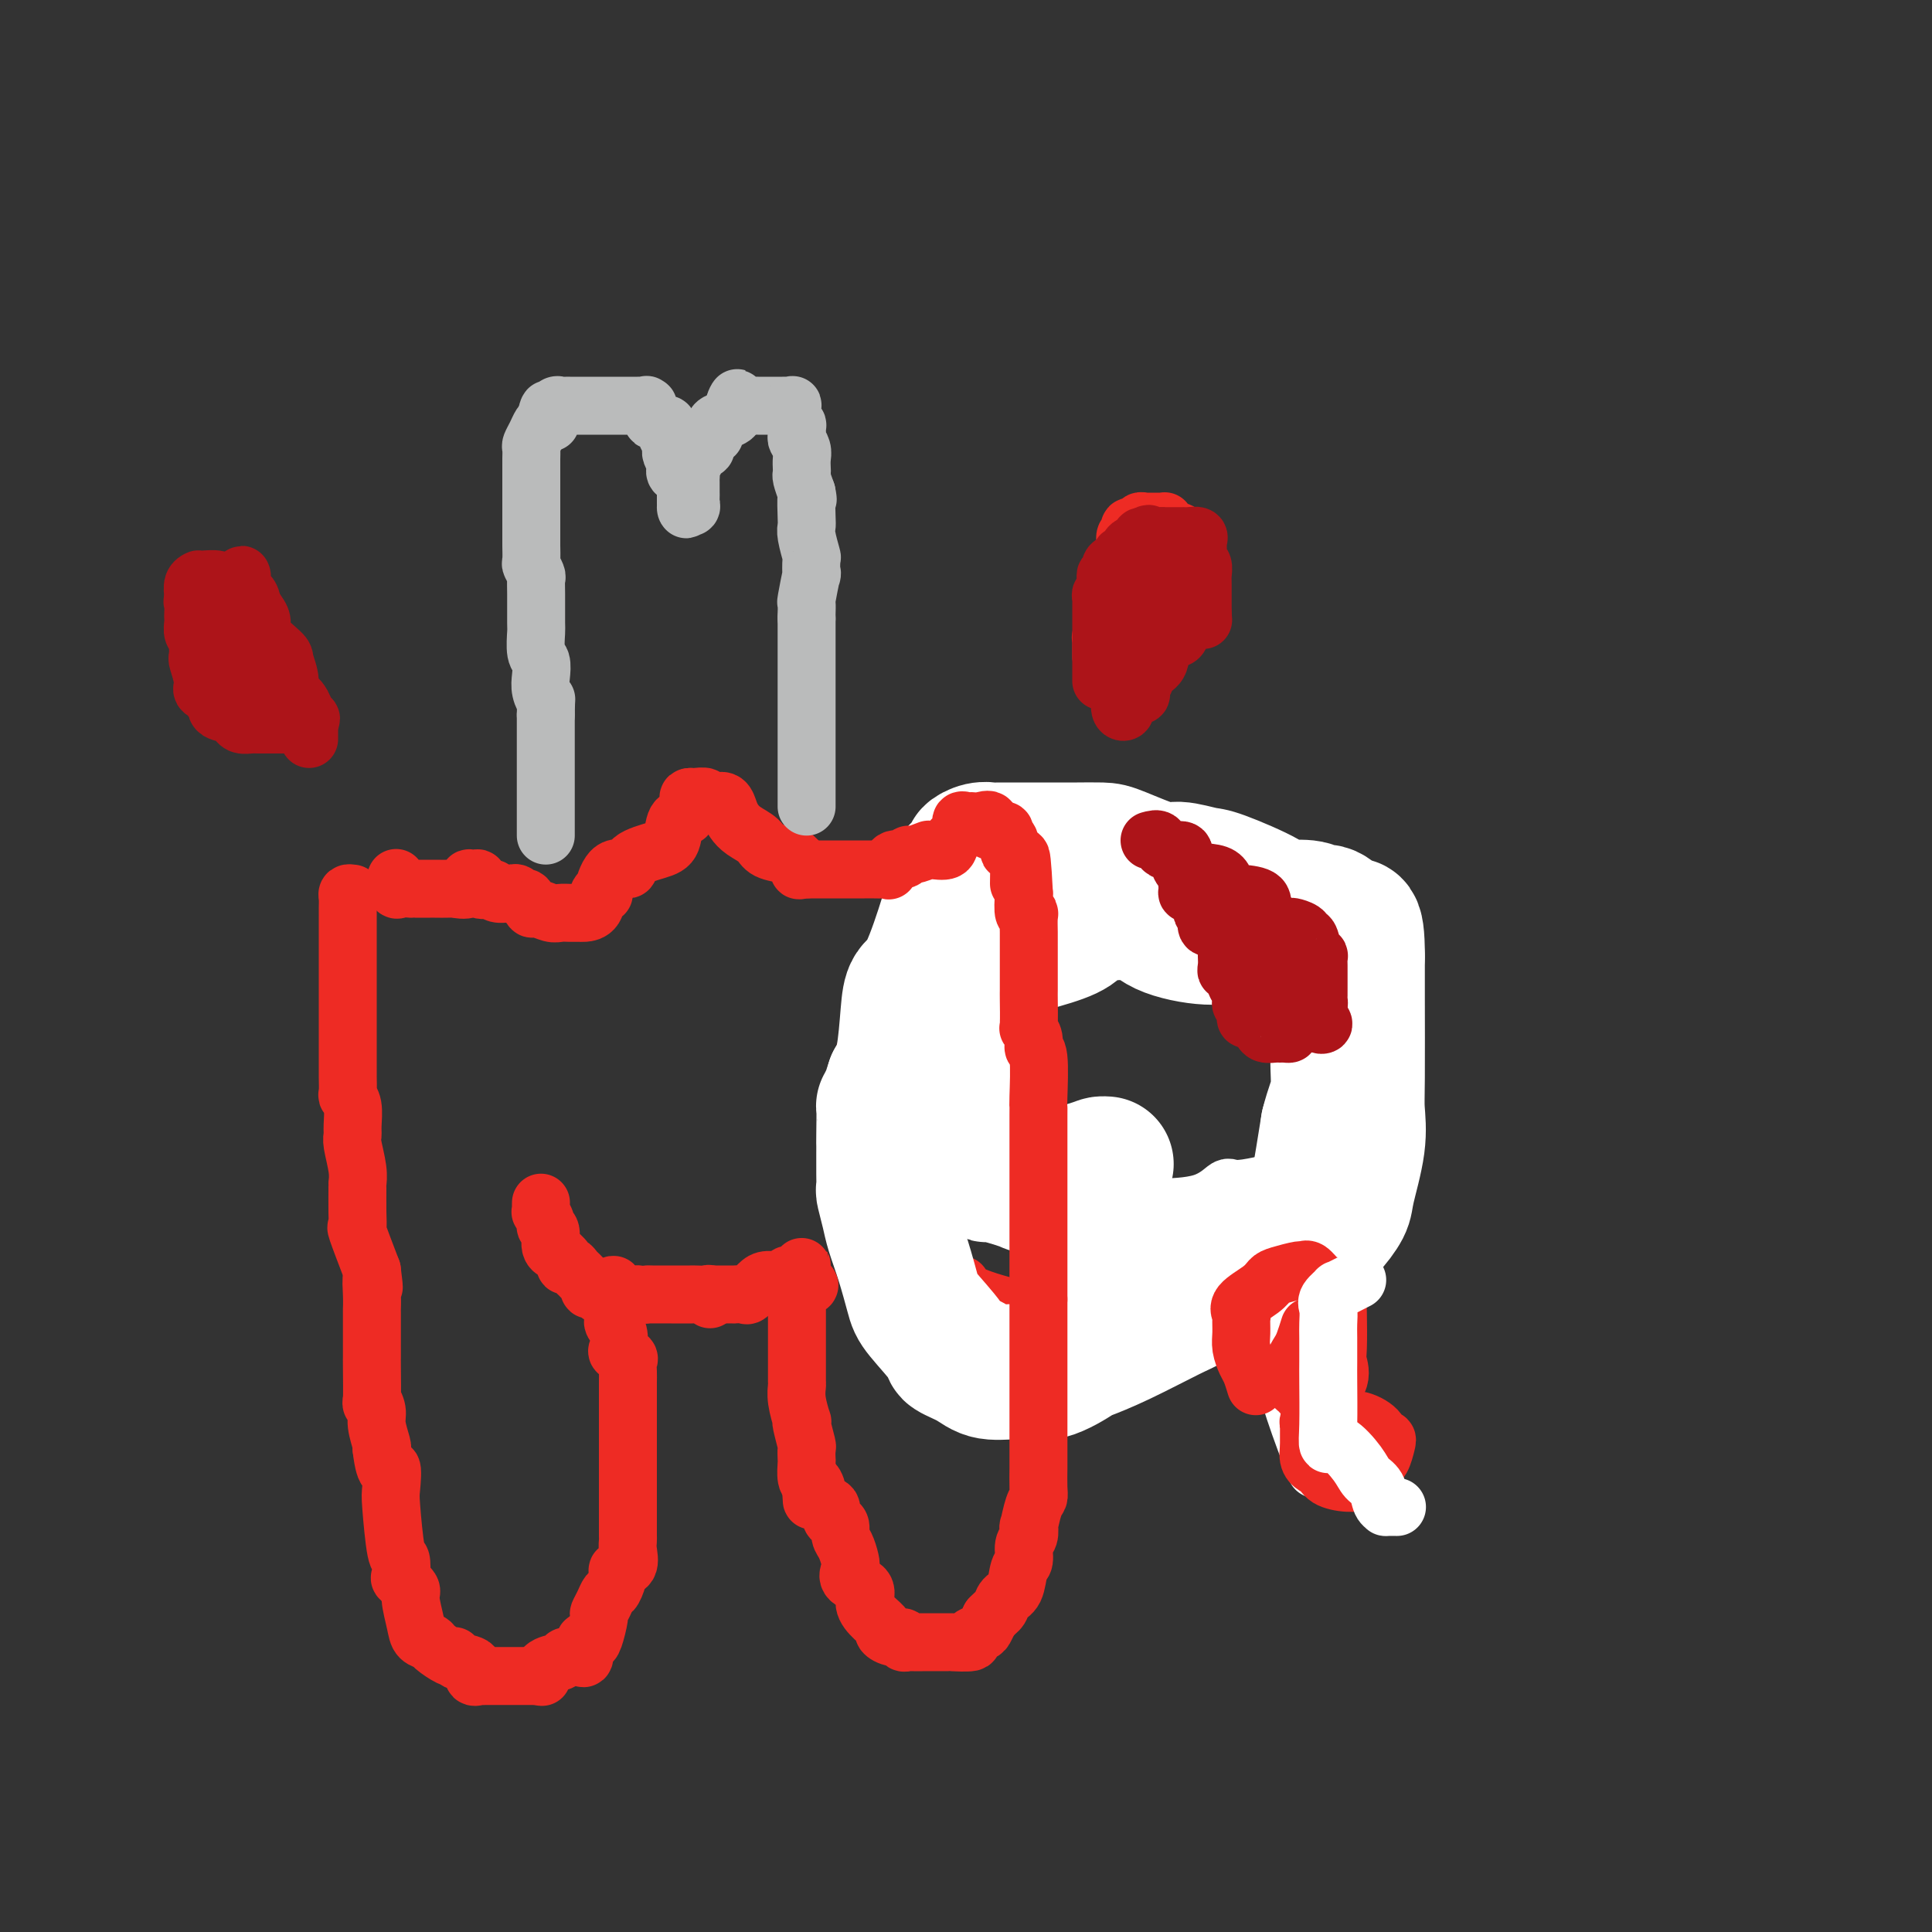 <svg viewBox='0 0 400 400' version='1.1' xmlns='http://www.w3.org/2000/svg' xmlns:xlink='http://www.w3.org/1999/xlink'><rect x="0" y="0" width="400" height="400" fill="#333333" stroke="none"/><g fill='none' stroke='#EE2B24' stroke-width='12' stroke-linecap='round' stroke-linejoin='round'><path d='M281,209c0.015,-0.300 0.029,-0.601 0,-1c-0.029,-0.399 -0.102,-0.898 0,-1c0.102,-0.102 0.380,0.192 0,0c-0.380,-0.192 -1.418,-0.871 -2,-1c-0.582,-0.129 -0.709,0.292 -1,0c-0.291,-0.292 -0.746,-1.297 -1,-2c-0.254,-0.703 -0.307,-1.104 0,-1c0.307,0.104 0.976,0.711 0,0c-0.976,-0.711 -3.596,-2.741 -5,-4c-1.404,-1.259 -1.594,-1.746 -2,-2c-0.406,-0.254 -1.030,-0.275 -2,-1c-0.970,-0.725 -2.287,-2.156 -3,-3c-0.713,-0.844 -0.821,-1.103 -1,-1c-0.179,0.103 -0.428,0.566 -1,0c-0.572,-0.566 -1.468,-2.162 -2,-3c-0.532,-0.838 -0.701,-0.917 -1,-1c-0.299,-0.083 -0.727,-0.170 -2,-1c-1.273,-0.830 -3.391,-2.403 -5,-3c-1.609,-0.597 -2.708,-0.218 -3,0c-0.292,0.218 0.224,0.275 0,0c-0.224,-0.275 -1.188,-0.883 -2,-1c-0.812,-0.117 -1.471,0.256 -2,0c-0.529,-0.256 -0.926,-1.140 -2,-2c-1.074,-0.860 -2.824,-1.694 -4,-2c-1.176,-0.306 -1.779,-0.082 -3,0c-1.221,0.082 -3.059,0.022 -4,0c-0.941,-0.022 -0.983,-0.006 -1,0c-0.017,0.006 -0.008,0.003 0,0'/><path d='M232,179c-4.717,-1.238 -3.509,-0.333 -4,0c-0.491,0.333 -2.682,0.093 -4,0c-1.318,-0.093 -1.763,-0.040 -3,0c-1.237,0.040 -3.267,0.065 -4,0c-0.733,-0.065 -0.171,-0.221 0,0c0.171,0.221 -0.049,0.820 -1,1c-0.951,0.180 -2.632,-0.060 -4,0c-1.368,0.060 -2.423,0.419 -4,1c-1.577,0.581 -3.676,1.385 -5,2c-1.324,0.615 -1.873,1.041 -2,1c-0.127,-0.041 0.168,-0.550 0,0c-0.168,0.550 -0.799,2.159 -1,3c-0.201,0.841 0.028,0.915 0,1c-0.028,0.085 -0.314,0.181 -1,1c-0.686,0.819 -1.772,2.360 -3,3c-1.228,0.640 -2.598,0.380 -3,0c-0.402,-0.380 0.165,-0.881 -1,0c-1.165,0.881 -4.062,3.142 -5,4c-0.938,0.858 0.084,0.312 0,1c-0.084,0.688 -1.275,2.611 -2,4c-0.725,1.389 -0.986,2.244 -1,3c-0.014,0.756 0.218,1.414 0,2c-0.218,0.586 -0.885,1.102 -1,2c-0.115,0.898 0.323,2.180 0,3c-0.323,0.820 -1.407,1.177 -2,2c-0.593,0.823 -0.695,2.110 -1,3c-0.305,0.890 -0.814,1.383 -1,2c-0.186,0.617 -0.050,1.358 0,2c0.050,0.642 0.014,1.183 0,2c-0.014,0.817 -0.007,1.908 0,3'/><path d='M179,225c-1.236,4.947 -0.328,2.815 0,3c0.328,0.185 0.074,2.688 0,4c-0.074,1.312 0.032,1.432 0,2c-0.032,0.568 -0.203,1.584 0,3c0.203,1.416 0.780,3.231 1,4c0.220,0.769 0.083,0.493 0,1c-0.083,0.507 -0.113,1.798 0,3c0.113,1.202 0.369,2.315 1,3c0.631,0.685 1.636,0.943 2,1c0.364,0.057 0.088,-0.088 0,0c-0.088,0.088 0.013,0.410 0,1c-0.013,0.590 -0.139,1.448 0,2c0.139,0.552 0.545,0.797 1,1c0.455,0.203 0.960,0.363 1,1c0.040,0.637 -0.383,1.750 0,2c0.383,0.250 1.573,-0.363 2,0c0.427,0.363 0.092,1.703 1,2c0.908,0.297 3.060,-0.447 4,0c0.940,0.447 0.666,2.086 1,3c0.334,0.914 1.274,1.104 2,2c0.726,0.896 1.239,2.497 2,3c0.761,0.503 1.771,-0.092 2,0c0.229,0.092 -0.323,0.871 2,2c2.323,1.129 7.521,2.608 10,3c2.479,0.392 2.240,-0.304 2,-1'/><path d='M213,270c2.667,0.684 1.333,0.393 1,0c-0.333,-0.393 0.334,-0.890 1,-1c0.666,-0.110 1.332,0.167 2,0c0.668,-0.167 1.338,-0.777 2,-1c0.662,-0.223 1.315,-0.060 2,0c0.685,0.060 1.403,0.017 2,0c0.597,-0.017 1.072,-0.008 2,0c0.928,0.008 2.309,0.016 3,0c0.691,-0.016 0.692,-0.057 1,0c0.308,0.057 0.923,0.213 1,0c0.077,-0.213 -0.385,-0.793 0,-1c0.385,-0.207 1.618,-0.041 2,0c0.382,0.041 -0.087,-0.044 0,0c0.087,0.044 0.729,0.218 1,0c0.271,-0.218 0.171,-0.828 1,-1c0.829,-0.172 2.586,0.094 4,0c1.414,-0.094 2.485,-0.547 3,-1c0.515,-0.453 0.475,-0.907 1,-1c0.525,-0.093 1.615,0.173 2,0c0.385,-0.173 0.063,-0.787 1,-1c0.937,-0.213 3.131,-0.026 4,0c0.869,0.026 0.411,-0.109 1,0c0.589,0.109 2.224,0.464 3,0c0.776,-0.464 0.692,-1.746 1,-2c0.308,-0.254 1.007,0.520 2,0c0.993,-0.520 2.280,-2.336 3,-3c0.720,-0.664 0.873,-0.178 1,0c0.127,0.178 0.226,0.048 1,0c0.774,-0.048 2.221,-0.014 3,0c0.779,0.014 0.889,0.007 1,0'/><path d='M265,258c8.226,-2.056 2.792,-1.195 1,-1c-1.792,0.195 0.060,-0.275 1,-1c0.940,-0.725 0.969,-1.704 1,-2c0.031,-0.296 0.065,0.090 0,0c-0.065,-0.090 -0.229,-0.655 0,-1c0.229,-0.345 0.849,-0.468 1,-1c0.151,-0.532 -0.168,-1.472 0,-2c0.168,-0.528 0.823,-0.646 1,-1c0.177,-0.354 -0.126,-0.946 0,-1c0.126,-0.054 0.679,0.431 1,0c0.321,-0.431 0.410,-1.776 1,-3c0.590,-1.224 1.683,-2.325 2,-3c0.317,-0.675 -0.140,-0.924 0,-1c0.140,-0.076 0.878,0.019 1,0c0.122,-0.019 -0.374,-0.153 0,0c0.374,0.153 1.616,0.593 2,0c0.384,-0.593 -0.089,-2.218 0,-3c0.089,-0.782 0.742,-0.720 1,-1c0.258,-0.280 0.122,-0.902 0,-1c-0.122,-0.098 -0.228,0.330 0,0c0.228,-0.330 0.791,-1.417 1,-2c0.209,-0.583 0.063,-0.663 0,-1c-0.063,-0.337 -0.045,-0.930 0,-1c0.045,-0.070 0.117,0.385 0,0c-0.117,-0.385 -0.423,-1.608 0,-2c0.423,-0.392 1.575,0.048 2,0c0.425,-0.048 0.121,-0.585 0,-1c-0.121,-0.415 -0.061,-0.707 0,-1'/><path d='M281,228c0.619,-1.903 0.166,-0.159 0,0c-0.166,0.159 -0.044,-1.267 0,-2c0.044,-0.733 0.012,-0.774 0,-1c-0.012,-0.226 -0.003,-0.638 0,-1c0.003,-0.362 0.001,-0.675 0,-1c-0.001,-0.325 -0.000,-0.664 0,-1c0.000,-0.336 0.000,-0.670 0,-1c-0.000,-0.330 -0.000,-0.654 0,-1c0.000,-0.346 0.000,-0.712 0,-1c-0.000,-0.288 -0.000,-0.497 0,-1c0.000,-0.503 0.000,-1.300 0,-2c-0.000,-0.700 -0.000,-1.304 0,-1c0.000,0.304 0.000,1.515 0,2c-0.000,0.485 -0.000,0.242 0,0'/></g>
<g fill='none' stroke='#FFFFFF' stroke-width='12' stroke-linecap='round' stroke-linejoin='round'><path d='M232,254c-0.098,-1.155 -0.195,-2.309 0,-3c0.195,-0.691 0.683,-0.917 1,-1c0.317,-0.083 0.464,-0.023 1,0c0.536,0.023 1.461,0.008 2,0c0.539,-0.008 0.692,-0.009 1,0c0.308,0.009 0.770,0.029 3,0c2.230,-0.029 6.228,-0.108 9,-1c2.772,-0.892 4.319,-2.596 5,-3c0.681,-0.404 0.498,0.494 4,0c3.502,-0.494 10.690,-2.379 14,-3c3.310,-0.621 2.743,0.021 3,0c0.257,-0.021 1.336,-0.706 2,-1c0.664,-0.294 0.911,-0.197 1,0c0.089,0.197 0.021,0.494 0,1c-0.021,0.506 0.006,1.220 0,2c-0.006,0.780 -0.046,1.627 0,2c0.046,0.373 0.177,0.273 -1,2c-1.177,1.727 -3.661,5.282 -5,8c-1.339,2.718 -1.532,4.600 -2,6c-0.468,1.400 -1.210,2.317 -2,5c-0.790,2.683 -1.626,7.130 -2,10c-0.374,2.870 -0.286,4.161 0,6c0.286,1.839 0.769,4.226 2,8c1.231,3.774 3.209,8.935 4,11c0.791,2.065 0.396,1.032 0,0'/></g>
<g fill='none' stroke='#FFFFFF' stroke-width='28' stroke-linecap='round' stroke-linejoin='round'><path d='M232,267c-1.162,-0.454 -2.323,-0.908 -3,-2c-0.677,-1.092 -0.868,-2.822 -1,-4c-0.132,-1.178 -0.205,-1.804 0,-2c0.205,-0.196 0.689,0.039 1,0c0.311,-0.039 0.448,-0.350 1,0c0.552,0.350 1.520,1.362 2,2c0.480,0.638 0.474,0.901 1,1c0.526,0.099 1.586,0.033 4,0c2.414,-0.033 6.183,-0.033 8,0c1.817,0.033 1.684,0.100 3,0c1.316,-0.100 4.083,-0.365 6,-1c1.917,-0.635 2.986,-1.639 4,-2c1.014,-0.361 1.975,-0.080 3,0c1.025,0.080 2.113,-0.043 3,0c0.887,0.043 1.571,0.250 2,0c0.429,-0.250 0.603,-0.957 1,-1c0.397,-0.043 1.017,0.578 2,0c0.983,-0.578 2.328,-2.355 3,-3c0.672,-0.645 0.671,-0.158 1,0c0.329,0.158 0.988,-0.012 2,-1c1.012,-0.988 2.376,-2.794 3,-4c0.624,-1.206 0.507,-1.811 1,-4c0.493,-2.189 1.596,-5.960 2,-9c0.404,-3.040 0.108,-5.348 0,-7c-0.108,-1.652 -0.029,-2.649 0,-7c0.029,-4.351 0.008,-12.056 0,-16c-0.008,-3.944 -0.002,-4.127 0,-5c0.002,-0.873 0.001,-2.437 0,-4'/><path d='M281,198c0.031,-9.166 -1.392,-6.082 -2,-5c-0.608,1.082 -0.400,0.160 -1,-1c-0.600,-1.160 -2.007,-2.559 -3,-3c-0.993,-0.441 -1.572,0.074 -2,0c-0.428,-0.074 -0.706,-0.738 -2,-1c-1.294,-0.262 -3.604,-0.122 -5,0c-1.396,0.122 -1.879,0.224 -2,0c-0.121,-0.224 0.121,-0.775 -2,-2c-2.121,-1.225 -6.606,-3.123 -9,-4c-2.394,-0.877 -2.697,-0.732 -4,-1c-1.303,-0.268 -3.605,-0.947 -5,-1c-1.395,-0.053 -1.882,0.522 -4,0c-2.118,-0.522 -5.866,-2.140 -8,-3c-2.134,-0.860 -2.653,-0.963 -4,-1c-1.347,-0.037 -3.522,-0.010 -5,0c-1.478,0.010 -2.258,0.002 -3,0c-0.742,-0.002 -1.447,0.003 -4,0c-2.553,-0.003 -6.953,-0.015 -9,0c-2.047,0.015 -1.741,0.055 -2,0c-0.259,-0.055 -1.085,-0.206 -2,0c-0.915,0.206 -1.920,0.768 -2,1c-0.080,0.232 0.765,0.135 0,1c-0.765,0.865 -3.140,2.692 -4,4c-0.860,1.308 -0.205,2.099 0,3c0.205,0.901 -0.038,1.914 -1,5c-0.962,3.086 -2.642,8.247 -4,11c-1.358,2.753 -2.395,3.099 -3,4c-0.605,0.901 -0.778,2.358 -1,5c-0.222,2.642 -0.492,6.469 -1,9c-0.508,2.531 -1.254,3.765 -2,5'/><path d='M185,224c-2.309,7.293 -2.083,4.527 -2,5c0.083,0.473 0.022,4.187 0,6c-0.022,1.813 -0.007,1.726 0,2c0.007,0.274 0.005,0.909 0,2c-0.005,1.091 -0.013,2.639 0,4c0.013,1.361 0.048,2.535 0,3c-0.048,0.465 -0.178,0.222 0,1c0.178,0.778 0.663,2.578 1,4c0.337,1.422 0.526,2.465 1,4c0.474,1.535 1.234,3.562 2,6c0.766,2.438 1.538,5.286 2,7c0.462,1.714 0.614,2.295 2,4c1.386,1.705 4.008,4.533 5,6c0.992,1.467 0.356,1.573 1,2c0.644,0.427 2.569,1.175 4,2c1.431,0.825 2.369,1.725 4,2c1.631,0.275 3.957,-0.077 6,0c2.043,0.077 3.804,0.581 6,0c2.196,-0.581 4.829,-2.249 6,-3c1.171,-0.751 0.881,-0.585 2,-1c1.119,-0.415 3.647,-1.409 7,-3c3.353,-1.591 7.531,-3.778 10,-5c2.469,-1.222 3.229,-1.478 4,-2c0.771,-0.522 1.555,-1.309 3,-3c1.445,-1.691 3.552,-4.287 5,-5c1.448,-0.713 2.236,0.458 5,-1c2.764,-1.458 7.504,-5.546 10,-8c2.496,-2.454 2.749,-3.276 3,-4c0.251,-0.724 0.500,-1.350 1,-4c0.500,-2.650 1.250,-7.325 2,-12'/><path d='M275,233c0.924,-3.738 1.734,-5.083 2,-7c0.266,-1.917 -0.011,-4.406 0,-7c0.011,-2.594 0.311,-5.291 0,-7c-0.311,-1.709 -1.232,-2.428 -2,-3c-0.768,-0.572 -1.381,-0.995 -4,-3c-2.619,-2.005 -7.243,-5.592 -10,-8c-2.757,-2.408 -3.646,-3.635 -5,-4c-1.354,-0.365 -3.174,0.134 -6,0c-2.826,-0.134 -6.659,-0.900 -9,-2c-2.341,-1.100 -3.191,-2.532 -5,-3c-1.809,-0.468 -4.577,0.029 -7,0c-2.423,-0.029 -4.502,-0.582 -5,0c-0.498,0.582 0.585,2.300 -3,4c-3.585,1.700 -11.836,3.383 -16,5c-4.164,1.617 -4.240,3.169 -5,4c-0.760,0.831 -2.204,0.940 -3,2c-0.796,1.060 -0.946,3.073 -1,4c-0.054,0.927 -0.014,0.770 0,1c0.014,0.230 0.003,0.846 0,2c-0.003,1.154 0.003,2.846 0,4c-0.003,1.154 -0.014,1.770 0,2c0.014,0.230 0.055,0.074 0,2c-0.055,1.926 -0.204,5.935 0,8c0.204,2.065 0.762,2.186 1,3c0.238,0.814 0.156,2.323 0,4c-0.156,1.677 -0.387,3.524 0,5c0.387,1.476 1.392,2.581 2,3c0.608,0.419 0.817,0.151 1,0c0.183,-0.151 0.338,-0.186 1,0c0.662,0.186 1.831,0.593 3,1'/><path d='M204,243c0.893,0.509 -0.375,-0.217 1,0c1.375,0.217 5.391,1.379 7,2c1.609,0.621 0.810,0.702 3,0c2.190,-0.702 7.371,-2.188 10,-3c2.629,-0.812 2.708,-0.949 3,-1c0.292,-0.051 0.798,-0.014 1,0c0.202,0.014 0.101,0.007 0,0'/></g>
<g fill='none' stroke='#EE2B24' stroke-width='12' stroke-linecap='round' stroke-linejoin='round'><path d='M73,185c-0.423,-0.061 -0.845,-0.121 -1,0c-0.155,0.121 -0.041,0.425 0,1c0.041,0.575 0.011,1.421 0,2c-0.011,0.579 -0.003,0.890 0,1c0.003,0.110 0.001,0.017 0,0c-0.001,-0.017 -0.000,0.041 0,1c0.000,0.959 0.000,2.820 0,4c-0.000,1.180 -0.000,1.680 0,2c0.000,0.320 0.000,0.459 0,2c-0.000,1.541 0.000,4.484 0,6c-0.000,1.516 -0.000,1.606 0,2c0.000,0.394 0.000,1.093 0,2c-0.000,0.907 -0.000,2.024 0,3c0.000,0.976 0.000,1.813 0,3c-0.000,1.187 -0.001,2.723 0,4c0.001,1.277 0.004,2.294 0,3c-0.004,0.706 -0.015,1.103 0,2c0.015,0.897 0.057,2.296 0,3c-0.057,0.704 -0.212,0.714 0,1c0.212,0.286 0.793,0.849 1,2c0.207,1.151 0.041,2.890 0,4c-0.041,1.110 0.041,1.589 0,2c-0.041,0.411 -0.207,0.753 0,2c0.207,1.247 0.788,3.400 1,5c0.212,1.600 0.055,2.647 0,3c-0.055,0.353 -0.006,0.012 0,1c0.006,0.988 -0.029,3.306 0,5c0.029,1.694 0.123,2.764 0,3c-0.123,0.236 -0.464,-0.361 0,1c0.464,1.361 1.732,4.681 3,8'/><path d='M77,263c0.774,6.046 0.207,2.661 0,2c-0.207,-0.661 -0.056,1.400 0,3c0.056,1.600 0.015,2.737 0,3c-0.015,0.263 -0.004,-0.350 0,1c0.004,1.350 0.001,4.662 0,6c-0.001,1.338 -0.001,0.703 0,1c0.001,0.297 0.004,1.525 0,2c-0.004,0.475 -0.016,0.198 0,2c0.016,1.802 0.061,5.684 0,7c-0.061,1.316 -0.226,0.065 0,0c0.226,-0.065 0.844,1.055 1,2c0.156,0.945 -0.150,1.716 0,3c0.150,1.284 0.757,3.081 1,4c0.243,0.919 0.121,0.959 0,1'/><path d='M79,300c0.759,6.414 1.657,3.950 2,4c0.343,0.050 0.131,2.613 0,4c-0.131,1.387 -0.181,1.599 0,4c0.181,2.401 0.592,6.990 1,9c0.408,2.010 0.812,1.442 1,2c0.188,0.558 0.159,2.243 0,3c-0.159,0.757 -0.447,0.588 0,1c0.447,0.412 1.630,1.406 2,2c0.370,0.594 -0.072,0.788 0,2c0.072,1.212 0.656,3.443 1,5c0.344,1.557 0.446,2.442 1,3c0.554,0.558 1.560,0.790 2,1c0.440,0.210 0.315,0.399 1,1c0.685,0.601 2.181,1.613 3,2c0.819,0.387 0.961,0.150 1,0c0.039,-0.150 -0.024,-0.212 0,0c0.024,0.212 0.134,0.698 1,1c0.866,0.302 2.488,0.421 3,1c0.512,0.579 -0.085,1.619 0,2c0.085,0.381 0.851,0.102 1,0c0.149,-0.102 -0.318,-0.027 0,0c0.318,0.027 1.420,0.007 2,0c0.580,-0.007 0.638,-0.002 1,0c0.362,0.002 1.028,0.001 1,0c-0.028,-0.001 -0.751,-0.000 0,0c0.751,0.000 2.975,0.000 4,0c1.025,-0.000 0.852,-0.000 1,0c0.148,0.000 0.617,0.000 1,0c0.383,-0.000 0.681,-0.000 1,0c0.319,0.000 0.660,0.000 1,0'/><path d='M111,347c1.758,0.110 1.153,0.383 1,0c-0.153,-0.383 0.148,-1.424 1,-2c0.852,-0.576 2.257,-0.687 3,-1c0.743,-0.313 0.825,-0.827 1,-1c0.175,-0.173 0.442,-0.004 1,0c0.558,0.004 1.406,-0.156 2,0c0.594,0.156 0.934,0.630 1,0c0.066,-0.630 -0.141,-2.363 0,-3c0.141,-0.637 0.629,-0.176 1,0c0.371,0.176 0.624,0.068 1,-1c0.376,-1.068 0.874,-3.096 1,-4c0.126,-0.904 -0.120,-0.683 0,-1c0.120,-0.317 0.604,-1.170 1,-2c0.396,-0.830 0.702,-1.635 1,-2c0.298,-0.365 0.588,-0.289 1,-1c0.412,-0.711 0.948,-2.208 1,-3c0.052,-0.792 -0.378,-0.879 0,-1c0.378,-0.121 1.565,-0.275 2,-1c0.435,-0.725 0.116,-2.019 0,-3c-0.116,-0.981 -0.031,-1.647 0,-2c0.031,-0.353 0.008,-0.393 0,-1c-0.008,-0.607 -0.002,-1.781 0,-3c0.002,-1.219 0.001,-2.485 0,-3c-0.001,-0.515 -0.000,-0.280 0,-1c0.000,-0.720 0.000,-2.393 0,-3c-0.000,-0.607 -0.000,-0.146 0,-1c0.000,-0.854 0.000,-3.023 0,-4c-0.000,-0.977 -0.000,-0.763 0,-1c0.000,-0.237 0.000,-0.925 0,-2c-0.000,-1.075 -0.000,-2.538 0,-4'/><path d='M130,296c-0.000,-4.606 -0.000,-2.122 0,-2c0.000,0.122 0.000,-2.117 0,-3c-0.000,-0.883 -0.001,-0.412 0,-1c0.001,-0.588 0.002,-2.237 0,-3c-0.002,-0.763 -0.008,-0.639 0,-1c0.008,-0.361 0.030,-1.208 0,-2c-0.030,-0.792 -0.112,-1.528 0,-2c0.112,-0.472 0.419,-0.680 0,-1c-0.419,-0.320 -1.562,-0.753 -2,-1c-0.438,-0.247 -0.170,-0.308 0,-1c0.170,-0.692 0.242,-2.016 0,-3c-0.242,-0.984 -0.797,-1.630 -1,-2c-0.203,-0.370 -0.055,-0.466 0,-1c0.055,-0.534 0.016,-1.507 0,-2c-0.016,-0.493 -0.008,-0.507 0,-1c0.008,-0.493 0.016,-1.466 0,-2c-0.016,-0.534 -0.056,-0.628 0,-1c0.056,-0.372 0.207,-1.023 0,-1c-0.207,0.023 -0.774,0.721 -1,1c-0.226,0.279 -0.113,0.140 0,0'/><path d='M112,249c-0.009,0.295 -0.018,0.590 0,1c0.018,0.410 0.061,0.934 0,1c-0.061,0.066 -0.228,-0.326 0,0c0.228,0.326 0.850,1.370 1,2c0.150,0.630 -0.172,0.847 0,1c0.172,0.153 0.838,0.244 1,1c0.162,0.756 -0.182,2.178 0,3c0.182,0.822 0.889,1.042 1,1c0.111,-0.042 -0.374,-0.348 0,0c0.374,0.348 1.606,1.350 2,2c0.394,0.650 -0.049,0.948 0,1c0.049,0.052 0.592,-0.141 1,0c0.408,0.141 0.683,0.616 1,1c0.317,0.384 0.676,0.676 1,1c0.324,0.324 0.612,0.679 1,1c0.388,0.321 0.878,0.608 1,1c0.122,0.392 -0.122,0.890 0,1c0.122,0.110 0.610,-0.167 1,0c0.390,0.167 0.681,0.777 1,1c0.319,0.223 0.667,0.060 1,0c0.333,-0.060 0.653,-0.016 1,0c0.347,0.016 0.723,0.004 1,0c0.277,-0.004 0.456,-0.001 1,0c0.544,0.001 1.454,0.000 2,0c0.546,-0.000 0.727,-0.000 1,0c0.273,0.000 0.636,0.000 1,0'/><path d='M132,268c1.829,0.155 1.901,0.041 2,0c0.099,-0.041 0.223,-0.011 1,0c0.777,0.011 2.206,0.003 3,0c0.794,-0.003 0.955,-0.001 1,0c0.045,0.001 -0.024,0.000 0,0c0.024,-0.000 0.143,0.000 1,0c0.857,-0.000 2.454,-0.001 3,0c0.546,0.001 0.041,0.005 0,0c-0.041,-0.005 0.381,-0.018 1,0c0.619,0.018 1.434,0.067 2,0c0.566,-0.067 0.883,-0.249 1,0c0.117,0.249 0.033,0.928 0,1c-0.033,0.072 -0.017,-0.464 0,-1'/><path d='M147,268c2.570,0.000 1.496,0.000 1,0c-0.496,-0.000 -0.413,-0.001 0,0c0.413,0.001 1.156,0.002 2,0c0.844,-0.002 1.787,-0.007 2,0c0.213,0.007 -0.306,0.026 0,0c0.306,-0.026 1.437,-0.097 2,0c0.563,0.097 0.556,0.362 1,0c0.444,-0.362 1.337,-1.351 2,-2c0.663,-0.649 1.094,-0.959 2,-1c0.906,-0.041 2.285,0.186 3,0c0.715,-0.186 0.766,-0.784 1,-1c0.234,-0.216 0.651,-0.048 1,0c0.349,0.048 0.629,-0.022 1,0c0.371,0.022 0.831,0.138 1,0c0.169,-0.138 0.045,-0.529 0,-1c-0.045,-0.471 -0.012,-1.023 0,-1c0.012,0.023 0.003,0.622 0,1c-0.003,0.378 -0.001,0.537 0,1c0.001,0.463 0.000,1.232 0,2'/><path d='M166,266c3.000,-0.178 1.000,0.379 0,1c-1.000,0.621 -1.000,1.308 -1,2c-0.000,0.692 -0.000,1.389 0,2c0.000,0.611 0.000,1.137 0,2c-0.000,0.863 -0.000,2.063 0,3c0.000,0.937 0.000,1.611 0,2c-0.000,0.389 -0.000,0.493 0,1c0.000,0.507 0.000,1.416 0,2c-0.000,0.584 -0.001,0.843 0,1c0.001,0.157 0.004,0.211 0,1c-0.004,0.789 -0.015,2.313 0,3c0.015,0.687 0.056,0.538 0,1c-0.056,0.462 -0.207,1.536 0,3c0.207,1.464 0.774,3.319 1,4c0.226,0.681 0.113,0.190 0,0c-0.113,-0.190 -0.226,-0.078 0,1c0.226,1.078 0.792,3.122 1,4c0.208,0.878 0.059,0.589 0,1c-0.059,0.411 -0.026,1.523 0,2c0.026,0.477 0.045,0.321 0,1c-0.045,0.679 -0.156,2.194 0,3c0.156,0.806 0.578,0.903 1,1'/><path d='M168,307c0.256,6.616 -0.104,2.655 0,1c0.104,-1.655 0.672,-1.004 1,0c0.328,1.004 0.418,2.362 1,3c0.582,0.638 1.658,0.555 2,1c0.342,0.445 -0.049,1.416 0,2c0.049,0.584 0.539,0.779 1,1c0.461,0.221 0.895,0.468 1,1c0.105,0.532 -0.119,1.350 0,2c0.119,0.650 0.579,1.132 1,2c0.421,0.868 0.801,2.122 1,3c0.199,0.878 0.216,1.379 0,2c-0.216,0.621 -0.667,1.360 0,2c0.667,0.640 2.450,1.179 3,2c0.550,0.821 -0.134,1.923 0,3c0.134,1.077 1.087,2.130 2,3c0.913,0.870 1.785,1.557 2,2c0.215,0.443 -0.226,0.640 0,1c0.226,0.360 1.120,0.881 2,1c0.880,0.119 1.746,-0.164 2,0c0.254,0.164 -0.104,0.776 0,1c0.104,0.224 0.670,0.060 1,0c0.330,-0.060 0.424,-0.016 1,0c0.576,0.016 1.634,0.005 2,0c0.366,-0.005 0.040,-0.004 1,0c0.960,0.004 3.206,0.012 4,0c0.794,-0.012 0.135,-0.044 1,0c0.865,0.044 3.254,0.164 4,0c0.746,-0.164 -0.151,-0.611 0,-1c0.151,-0.389 1.348,-0.720 2,-1c0.652,-0.280 0.758,-0.509 1,-1c0.242,-0.491 0.621,-1.246 1,-2'/><path d='M205,335c1.041,-1.122 1.642,-1.426 2,-2c0.358,-0.574 0.473,-1.418 1,-2c0.527,-0.582 1.465,-0.904 2,-2c0.535,-1.096 0.665,-2.968 1,-4c0.335,-1.032 0.874,-1.226 1,-2c0.126,-0.774 -0.160,-2.130 0,-3c0.160,-0.870 0.764,-1.255 1,-2c0.236,-0.745 0.102,-1.849 0,-2c-0.102,-0.151 -0.171,0.653 0,0c0.171,-0.653 0.582,-2.761 1,-4c0.418,-1.239 0.844,-1.608 1,-2c0.156,-0.392 0.042,-0.809 0,-2c-0.042,-1.191 -0.011,-3.158 0,-4c0.011,-0.842 0.003,-0.558 0,-1c-0.003,-0.442 -0.001,-1.610 0,-3c0.001,-1.390 0.000,-3.002 0,-4c-0.000,-0.998 -0.000,-1.382 0,-2c0.000,-0.618 0.000,-1.471 0,-2c-0.000,-0.529 -0.000,-0.734 0,-1c0.000,-0.266 0.000,-0.592 0,-1c-0.000,-0.408 -0.000,-0.897 0,-2c0.000,-1.103 0.000,-2.818 0,-4c-0.000,-1.182 -0.000,-1.830 0,-3c0.000,-1.170 0.000,-2.863 0,-4c-0.000,-1.137 -0.000,-1.719 0,-2c0.000,-0.281 0.000,-0.261 0,-1c-0.000,-0.739 -0.000,-2.237 0,-3c0.000,-0.763 0.000,-0.789 0,-1c-0.000,-0.211 -0.000,-0.605 0,-1'/><path d='M215,269c-0.000,-6.165 -0.000,-2.079 0,-1c0.000,1.079 0.000,-0.850 0,-2c-0.000,-1.150 -0.000,-1.520 0,-2c0.000,-0.480 0.000,-1.069 0,-3c-0.000,-1.931 -0.000,-5.204 0,-7c0.000,-1.796 0.000,-2.115 0,-3c-0.000,-0.885 -0.000,-2.335 0,-4c0.000,-1.665 0.000,-3.546 0,-5c-0.000,-1.454 -0.000,-2.480 0,-3c0.000,-0.520 0.001,-0.532 0,-2c-0.001,-1.468 -0.004,-4.392 0,-6c0.004,-1.608 0.016,-1.900 0,-2c-0.016,-0.100 -0.061,-0.006 0,-2c0.061,-1.994 0.226,-6.074 0,-8c-0.226,-1.926 -0.845,-1.696 -1,-2c-0.155,-0.304 0.155,-1.140 0,-2c-0.155,-0.860 -0.774,-1.743 -1,-2c-0.226,-0.257 -0.061,0.113 0,-1c0.061,-1.113 0.016,-3.708 0,-5c-0.016,-1.292 -0.004,-1.279 0,-2c0.004,-0.721 0.001,-2.175 0,-3c-0.001,-0.825 0.001,-1.021 0,-2c-0.001,-0.979 -0.004,-2.743 0,-4c0.004,-1.257 0.015,-2.008 0,-3c-0.015,-0.992 -0.056,-2.225 0,-3c0.056,-0.775 0.207,-1.093 0,-1c-0.207,0.093 -0.774,0.598 -1,0c-0.226,-0.598 -0.113,-2.299 0,-4'/><path d='M212,185c-0.692,-13.581 -0.921,-5.533 -1,-3c-0.079,2.533 -0.006,-0.449 0,-2c0.006,-1.551 -0.055,-1.670 0,-2c0.055,-0.330 0.225,-0.871 0,-1c-0.225,-0.129 -0.844,0.155 -1,0c-0.156,-0.155 0.150,-0.748 0,-1c-0.150,-0.252 -0.758,-0.162 -1,0c-0.242,0.162 -0.120,0.397 0,0c0.120,-0.397 0.238,-1.426 0,-2c-0.238,-0.574 -0.833,-0.693 -1,-1c-0.167,-0.307 0.095,-0.802 0,-1c-0.095,-0.198 -0.548,-0.099 -1,0'/><path d='M207,172c-1.251,-1.890 -1.879,-0.114 -2,0c-0.121,0.114 0.265,-1.435 0,-2c-0.265,-0.565 -1.179,-0.145 -2,0c-0.821,0.145 -1.548,0.016 -2,0c-0.452,-0.016 -0.630,0.080 -1,0c-0.370,-0.080 -0.932,-0.337 -1,0c-0.068,0.337 0.359,1.267 0,2c-0.359,0.733 -1.505,1.267 -2,2c-0.495,0.733 -0.339,1.665 -1,2c-0.661,0.335 -2.138,0.075 -3,0c-0.862,-0.075 -1.109,0.037 -1,0c0.109,-0.037 0.573,-0.222 0,0c-0.573,0.222 -2.182,0.852 -3,1c-0.818,0.148 -0.846,-0.185 -1,0c-0.154,0.185 -0.436,0.887 -1,1c-0.564,0.113 -1.411,-0.362 -2,0c-0.589,0.362 -0.919,1.561 -1,2c-0.081,0.439 0.087,0.118 0,0c-0.087,-0.118 -0.428,-0.032 -1,0c-0.572,0.032 -1.375,0.008 -2,0c-0.625,-0.008 -1.070,-0.002 -2,0c-0.930,0.002 -2.343,0.001 -3,0c-0.657,-0.001 -0.557,-0.000 -1,0c-0.443,0.000 -1.427,0.000 -2,0c-0.573,-0.000 -0.734,-0.000 -1,0c-0.266,0.000 -0.638,0.000 -1,0c-0.362,-0.000 -0.713,-0.000 -1,0c-0.287,0.000 -0.511,0.000 -1,0c-0.489,-0.000 -1.245,-0.000 -2,0'/><path d='M167,180c-2.658,0.108 -1.302,0.377 -1,0c0.302,-0.377 -0.450,-1.399 -1,-2c-0.550,-0.601 -0.896,-0.780 -2,-1c-1.104,-0.220 -2.964,-0.481 -4,-1c-1.036,-0.519 -1.247,-1.295 -2,-2c-0.753,-0.705 -2.050,-1.338 -3,-2c-0.950,-0.662 -1.555,-1.353 -2,-2c-0.445,-0.647 -0.730,-1.249 -1,-2c-0.270,-0.751 -0.524,-1.651 -1,-2c-0.476,-0.349 -1.175,-0.146 -2,0c-0.825,0.146 -1.778,0.235 -2,0c-0.222,-0.235 0.286,-0.794 0,-1c-0.286,-0.206 -1.368,-0.059 -2,0c-0.632,0.059 -0.816,0.029 -1,0'/><path d='M143,165c-1.014,-0.034 -0.049,0.383 0,1c0.049,0.617 -0.816,1.436 -1,2c-0.184,0.564 0.314,0.874 0,1c-0.314,0.126 -1.441,0.067 -2,1c-0.559,0.933 -0.551,2.859 -1,4c-0.449,1.141 -1.354,1.496 -3,2c-1.646,0.504 -4.034,1.155 -5,2c-0.966,0.845 -0.511,1.884 -1,2c-0.489,0.116 -1.923,-0.691 -3,0c-1.077,0.691 -1.798,2.879 -2,4c-0.202,1.121 0.115,1.176 0,1c-0.115,-0.176 -0.664,-0.583 -1,0c-0.336,0.583 -0.461,2.156 -1,3c-0.539,0.844 -1.494,0.959 -2,1c-0.506,0.041 -0.563,0.007 -1,0c-0.437,-0.007 -1.255,0.014 -2,0c-0.745,-0.014 -1.418,-0.064 -2,0c-0.582,0.064 -1.073,0.243 -2,0c-0.927,-0.243 -2.290,-0.906 -3,-1c-0.710,-0.094 -0.768,0.381 -1,0c-0.232,-0.381 -0.639,-1.619 -1,-2c-0.361,-0.381 -0.678,0.095 -1,0c-0.322,-0.095 -0.650,-0.760 -1,-1c-0.350,-0.240 -0.723,-0.054 -1,0c-0.277,0.054 -0.459,-0.024 -1,0c-0.541,0.024 -1.440,0.150 -2,0c-0.560,-0.150 -0.780,-0.575 -1,-1'/><path d='M102,184c-3.351,-0.652 -1.228,-0.282 -1,0c0.228,0.282 -1.438,0.475 -2,0c-0.562,-0.475 -0.018,-1.620 0,-2c0.018,-0.380 -0.490,0.003 -1,0c-0.510,-0.003 -1.023,-0.393 -1,0c0.023,0.393 0.582,1.569 0,2c-0.582,0.431 -2.306,0.115 -3,0c-0.694,-0.115 -0.356,-0.031 -1,0c-0.644,0.031 -2.268,0.008 -3,0c-0.732,-0.008 -0.573,-0.002 -1,0c-0.427,0.002 -1.442,0.000 -2,0c-0.558,-0.000 -0.661,0.002 -1,0c-0.339,-0.002 -0.914,-0.008 -1,0c-0.086,0.008 0.317,0.030 0,0c-0.317,-0.030 -1.353,-0.111 -2,0c-0.647,0.111 -0.905,0.415 -1,0c-0.095,-0.415 -0.027,-1.547 0,-2c0.027,-0.453 0.014,-0.226 0,0'/></g>
<g fill='none' stroke='#BABBBB' stroke-width='12' stroke-linecap='round' stroke-linejoin='round'><path d='M113,173c0.000,-0.469 0.000,-0.938 0,-1c0.000,-0.062 -0.000,0.282 0,0c0.000,-0.282 0.000,-1.189 0,-2c0.000,-0.811 0.000,-1.527 0,-2c0.000,-0.473 0.000,-0.704 0,-1c0.000,-0.296 0.000,-0.657 0,-1c0.000,-0.343 0.000,-0.669 0,-1c0.000,-0.331 0.000,-0.666 0,-1c0.000,-0.334 0.000,-0.667 0,-1c-0.000,-0.333 0.000,-0.666 0,-1c0.000,-0.334 0.000,-0.671 0,-1c0.000,-0.329 0.000,-0.652 0,-1c0.000,-0.348 0.000,-0.723 0,-1c0.000,-0.277 0.000,-0.456 0,-1c0.000,-0.544 -0.000,-1.454 0,-2c0.000,-0.546 -0.000,-0.726 0,-1c0.000,-0.274 -0.000,-0.640 0,-1c0.000,-0.360 -0.000,-0.715 0,-1c0.000,-0.285 -0.000,-0.500 0,-1c0.000,-0.500 0.000,-1.286 0,-2c0.000,-0.714 0.000,-1.357 0,-2'/><path d='M113,148c0.060,-4.462 0.208,-3.119 0,-3c-0.208,0.119 -0.774,-0.988 -1,-2c-0.226,-1.012 -0.113,-1.930 0,-3c0.113,-1.070 0.227,-2.292 0,-3c-0.227,-0.708 -0.793,-0.901 -1,-2c-0.207,-1.099 -0.054,-3.105 0,-4c0.054,-0.895 0.011,-0.678 0,-2c-0.011,-1.322 0.011,-4.183 0,-6c-0.011,-1.817 -0.056,-2.589 0,-3c0.056,-0.411 0.211,-0.461 0,-1c-0.211,-0.539 -0.789,-1.565 -1,-2c-0.211,-0.435 -0.057,-0.277 0,-1c0.057,-0.723 0.015,-2.327 0,-3c-0.015,-0.673 -0.004,-0.415 0,-1c0.004,-0.585 0.001,-2.014 0,-3c-0.001,-0.986 -0.000,-1.530 0,-2c0.000,-0.470 0.000,-0.865 0,-1c-0.000,-0.135 -0.000,-0.011 0,-1c0.000,-0.989 0.000,-3.091 0,-4c-0.000,-0.909 -0.000,-0.624 0,-1c0.000,-0.376 0.000,-1.414 0,-2c-0.000,-0.586 -0.001,-0.719 0,-1c0.001,-0.281 0.003,-0.708 0,-1c-0.003,-0.292 -0.012,-0.449 0,-1c0.012,-0.551 0.045,-1.496 0,-2c-0.045,-0.504 -0.167,-0.568 0,-1c0.167,-0.432 0.622,-1.232 1,-2c0.378,-0.768 0.679,-1.505 1,-2c0.321,-0.495 0.660,-0.747 1,-1'/><path d='M113,87c0.703,-4.613 0.962,-1.145 1,0c0.038,1.145 -0.145,-0.033 0,-1c0.145,-0.967 0.616,-1.723 1,-2c0.384,-0.277 0.680,-0.074 1,0c0.320,0.074 0.663,0.020 1,0c0.337,-0.020 0.668,-0.005 1,0c0.332,0.005 0.666,0.001 1,0c0.334,-0.001 0.667,-0.000 1,0c0.333,0.000 0.667,0.000 1,0c0.333,-0.000 0.666,-0.000 1,0c0.334,0.000 0.670,0.000 1,0c0.330,-0.000 0.655,0.000 1,0c0.345,-0.000 0.708,-0.000 1,0c0.292,0.000 0.511,0.000 1,0c0.489,-0.000 1.249,-0.000 2,0c0.751,0.000 1.494,0.000 2,0c0.506,-0.000 0.776,-0.002 1,0c0.224,0.002 0.404,0.007 1,0c0.596,-0.007 1.609,-0.026 2,0c0.391,0.026 0.159,0.097 0,0c-0.159,-0.097 -0.245,-0.361 0,0c0.245,0.361 0.822,1.349 1,2c0.178,0.651 -0.044,0.966 0,1c0.044,0.034 0.354,-0.212 1,0c0.646,0.212 1.627,0.882 2,1c0.373,0.118 0.139,-0.314 0,0c-0.139,0.314 -0.183,1.376 0,2c0.183,0.624 0.591,0.812 1,1'/><path d='M139,91c0.769,1.257 0.193,0.900 0,1c-0.193,0.100 -0.001,0.657 0,1c0.001,0.343 -0.188,0.473 0,1c0.188,0.527 0.754,1.451 1,2c0.246,0.549 0.171,0.725 0,1c-0.171,0.275 -0.438,0.651 0,1c0.438,0.349 1.581,0.671 2,1c0.419,0.329 0.112,0.666 0,1c-0.112,0.334 -0.030,0.667 0,1c0.030,0.333 0.008,0.667 0,1c-0.008,0.333 -0.002,0.667 0,1c0.002,0.333 0.001,0.667 0,1'/><path d='M142,104c0.403,2.225 -0.088,1.287 0,1c0.088,-0.287 0.756,0.078 1,0c0.244,-0.078 0.065,-0.598 0,-1c-0.065,-0.402 -0.018,-0.685 0,-1c0.018,-0.315 0.005,-0.662 0,-1c-0.005,-0.338 -0.003,-0.667 0,-1c0.003,-0.333 0.005,-0.670 0,-1c-0.005,-0.330 -0.017,-0.651 0,-1c0.017,-0.349 0.065,-0.724 0,-1c-0.065,-0.276 -0.242,-0.454 0,-1c0.242,-0.546 0.905,-1.461 1,-2c0.095,-0.539 -0.377,-0.703 0,-1c0.377,-0.297 1.602,-0.727 2,-1c0.398,-0.273 -0.031,-0.388 0,-1c0.031,-0.612 0.524,-1.721 1,-2c0.476,-0.279 0.937,0.273 1,0c0.063,-0.273 -0.272,-1.372 0,-2c0.272,-0.628 1.150,-0.784 2,-1c0.850,-0.216 1.671,-0.490 2,-1c0.329,-0.510 0.164,-1.255 0,-2'/><path d='M152,84c1.438,-3.094 0.033,-0.829 0,0c-0.033,0.829 1.304,0.222 2,0c0.696,-0.222 0.750,-0.060 1,0c0.250,0.060 0.697,0.016 1,0c0.303,-0.016 0.462,-0.004 1,0c0.538,0.004 1.453,0.001 2,0c0.547,-0.001 0.725,0.000 1,0c0.275,-0.000 0.648,-0.001 1,0c0.352,0.001 0.682,0.006 1,0c0.318,-0.006 0.625,-0.022 1,0c0.375,0.022 0.818,0.081 1,0c0.182,-0.081 0.101,-0.302 0,0c-0.101,0.302 -0.224,1.127 0,2c0.224,0.873 0.796,1.795 1,2c0.204,0.205 0.041,-0.307 0,0c-0.041,0.307 0.042,1.434 0,2c-0.042,0.566 -0.207,0.572 0,1c0.207,0.428 0.787,1.279 1,2c0.213,0.721 0.060,1.312 0,2c-0.060,0.688 -0.026,1.473 0,2c0.026,0.527 0.046,0.796 0,1c-0.046,0.204 -0.156,0.344 0,1c0.156,0.656 0.578,1.828 1,3'/><path d='M167,102c0.465,2.487 0.128,0.706 0,1c-0.128,0.294 -0.048,2.664 0,4c0.048,1.336 0.065,1.639 0,2c-0.065,0.361 -0.213,0.782 0,2c0.213,1.218 0.785,3.234 1,4c0.215,0.766 0.072,0.280 0,1c-0.072,0.720 -0.072,2.644 0,3c0.072,0.356 0.215,-0.858 0,0c-0.215,0.858 -0.790,3.787 -1,5c-0.210,1.213 -0.057,0.711 0,1c0.057,0.289 0.016,1.368 0,2c-0.016,0.632 -0.008,0.816 0,1'/><path d='M167,128c0.000,4.135 0.000,1.472 0,1c0.000,-0.472 0.000,1.248 0,3c0.000,1.752 0.000,3.536 0,5c0.000,1.464 0.000,2.608 0,3c0.000,0.392 0.000,0.031 0,1c0.000,0.969 0.000,3.267 0,4c0.000,0.733 0.000,-0.100 0,0c0.000,0.100 0.000,1.132 0,2c0.000,0.868 -0.000,1.570 0,2c0.000,0.430 0.000,0.586 0,1c0.000,0.414 0.000,1.085 0,2c0.000,0.915 0.000,2.075 0,3c0.000,0.925 0.000,1.613 0,2c0.000,0.387 -0.000,0.471 0,1c0.000,0.529 -0.000,1.504 0,2c0.000,0.496 -0.000,0.514 0,1c0.000,0.486 -0.000,1.440 0,2c0.000,0.560 -0.000,0.725 0,1c0.000,0.275 -0.000,0.661 0,1c0.000,0.339 -0.000,0.630 0,1c0.000,0.370 -0.000,0.820 0,1c0.000,0.180 0.000,0.090 0,0'/></g>
<g fill='none' stroke='#EE2B24' stroke-width='12' stroke-linecap='round' stroke-linejoin='round'><path d='M260,287c-0.340,-1.114 -0.680,-2.229 -1,-3c-0.320,-0.771 -0.621,-1.200 -1,-2c-0.379,-0.800 -0.837,-1.971 -1,-3c-0.163,-1.029 -0.030,-1.917 0,-3c0.030,-1.083 -0.042,-2.360 0,-3c0.042,-0.640 0.197,-0.644 0,-1c-0.197,-0.356 -0.746,-1.066 0,-2c0.746,-0.934 2.788,-2.092 4,-3c1.212,-0.908 1.595,-1.566 2,-2c0.405,-0.434 0.833,-0.646 2,-1c1.167,-0.354 3.075,-0.852 4,-1c0.925,-0.148 0.868,0.053 1,0c0.132,-0.053 0.452,-0.362 1,0c0.548,0.362 1.324,1.394 2,2c0.676,0.606 1.253,0.785 2,1c0.747,0.215 1.663,0.465 2,1c0.337,0.535 0.094,1.356 0,2c-0.094,0.644 -0.039,1.111 0,3c0.039,1.889 0.063,5.199 0,7c-0.063,1.801 -0.212,2.092 0,3c0.212,0.908 0.785,2.432 0,4c-0.785,1.568 -2.928,3.180 -4,4c-1.072,0.820 -1.072,0.847 -1,1c0.072,0.153 0.215,0.431 0,1c-0.215,0.569 -0.790,1.430 -1,2c-0.210,0.570 -0.056,0.849 0,1c0.056,0.151 0.015,0.175 0,1c-0.015,0.825 -0.004,2.453 0,3c0.004,0.547 0.001,0.013 0,0c-0.001,-0.013 -0.001,0.493 0,1'/><path d='M271,300c-0.544,2.968 1.096,3.386 2,4c0.904,0.614 1.073,1.422 2,2c0.927,0.578 2.612,0.926 4,1c1.388,0.074 2.480,-0.125 3,0c0.520,0.125 0.469,0.573 1,0c0.531,-0.573 1.646,-2.168 2,-3c0.354,-0.832 -0.052,-0.901 0,-1c0.052,-0.099 0.563,-0.228 1,-1c0.437,-0.772 0.798,-2.187 1,-3c0.202,-0.813 0.243,-1.025 0,-1c-0.243,0.025 -0.769,0.287 -1,0c-0.231,-0.287 -0.167,-1.123 -1,-2c-0.833,-0.877 -2.562,-1.794 -4,-2c-1.438,-0.206 -2.583,0.301 -3,0c-0.417,-0.301 -0.104,-1.408 -1,-2c-0.896,-0.592 -3.000,-0.669 -4,-1c-1.000,-0.331 -0.895,-0.916 -1,-1c-0.105,-0.084 -0.421,0.333 -1,0c-0.579,-0.333 -1.423,-1.416 -2,-2c-0.577,-0.584 -0.887,-0.670 -1,-1c-0.113,-0.330 -0.027,-0.904 0,-1c0.027,-0.096 -0.004,0.285 0,0c0.004,-0.285 0.043,-1.236 0,-2c-0.043,-0.764 -0.169,-1.340 0,-2c0.169,-0.660 0.633,-1.404 1,-2c0.367,-0.596 0.637,-1.045 1,-2c0.363,-0.955 0.818,-2.416 1,-3c0.182,-0.584 0.091,-0.292 0,0'/><path d='M228,136c0.002,-0.228 0.004,-0.455 0,-1c-0.004,-0.545 -0.015,-1.407 0,-2c0.015,-0.593 0.056,-0.916 0,-1c-0.056,-0.084 -0.209,0.073 0,0c0.209,-0.073 0.782,-0.374 1,-1c0.218,-0.626 0.083,-1.576 0,-2c-0.083,-0.424 -0.113,-0.321 0,-1c0.113,-0.679 0.370,-2.140 1,-3c0.630,-0.860 1.632,-1.119 2,-2c0.368,-0.881 0.103,-2.385 0,-3c-0.103,-0.615 -0.043,-0.339 0,-1c0.043,-0.661 0.068,-2.257 0,-3c-0.068,-0.743 -0.231,-0.634 0,-1c0.231,-0.366 0.854,-1.207 1,-2c0.146,-0.793 -0.186,-1.537 0,-2c0.186,-0.463 0.891,-0.646 1,-1c0.109,-0.354 -0.378,-0.879 0,-1c0.378,-0.121 1.620,0.164 2,0c0.380,-0.164 -0.102,-0.776 0,-1c0.102,-0.224 0.787,-0.060 1,0c0.213,0.060 -0.047,0.015 0,0c0.047,-0.015 0.402,-0.001 1,0c0.598,0.001 1.438,-0.011 2,0c0.562,0.011 0.844,0.044 1,0c0.156,-0.044 0.186,-0.167 0,0c-0.186,0.167 -0.589,0.622 0,1c0.589,0.378 2.168,0.679 3,1c0.832,0.321 0.916,0.660 1,1'/><path d='M245,111c0.774,0.523 0.207,0.330 0,1c-0.207,0.670 -0.056,2.202 0,3c0.056,0.798 0.015,0.861 0,1c-0.015,0.139 -0.004,0.356 0,1c0.004,0.644 0.001,1.717 0,2c-0.001,0.283 -0.000,-0.223 0,0c0.000,0.223 0.001,1.177 0,2c-0.001,0.823 -0.002,1.517 0,2c0.002,0.483 0.008,0.756 0,1c-0.008,0.244 -0.031,0.457 0,1c0.031,0.543 0.114,1.414 0,2c-0.114,0.586 -0.425,0.886 -1,1c-0.575,0.114 -1.415,0.040 -2,0c-0.585,-0.040 -0.917,-0.047 -1,0c-0.083,0.047 0.083,0.149 0,1c-0.083,0.851 -0.414,2.451 -1,3c-0.586,0.549 -1.427,0.046 -2,0c-0.573,-0.046 -0.877,0.364 -1,1c-0.123,0.636 -0.065,1.497 0,2c0.065,0.503 0.137,0.646 0,1c-0.137,0.354 -0.481,0.917 -1,1c-0.519,0.083 -1.211,-0.315 -2,0c-0.789,0.315 -1.675,1.342 -2,2c-0.325,0.658 -0.087,0.946 0,1c0.087,0.054 0.025,-0.128 0,0c-0.025,0.128 -0.012,0.564 0,1'/><path d='M232,141c-2.432,2.167 -2.011,0.583 -2,0c0.011,-0.583 -0.387,-0.166 0,0c0.387,0.166 1.558,0.079 2,0c0.442,-0.079 0.155,-0.152 0,-1c-0.155,-0.848 -0.179,-2.473 0,-3c0.179,-0.527 0.559,0.044 1,0c0.441,-0.044 0.941,-0.703 1,-1c0.059,-0.297 -0.325,-0.231 0,-1c0.325,-0.769 1.359,-2.374 2,-3c0.641,-0.626 0.890,-0.272 1,-1c0.110,-0.728 0.082,-2.538 0,-3c-0.082,-0.462 -0.218,0.422 0,0c0.218,-0.422 0.789,-2.152 1,-3c0.211,-0.848 0.060,-0.814 0,-1c-0.060,-0.186 -0.030,-0.593 0,-1'/><path d='M238,123c0.807,-3.193 -0.176,-2.177 0,-2c0.176,0.177 1.511,-0.485 2,-1c0.489,-0.515 0.131,-0.884 0,-1c-0.131,-0.116 -0.035,0.020 0,0c0.035,-0.020 0.009,-0.198 0,0c-0.009,0.198 -0.003,0.771 0,1c0.003,0.229 0.001,0.115 0,0'/></g>
<g fill='none' stroke='#AD1419' stroke-width='12' stroke-linecap='round' stroke-linejoin='round'><path d='M228,141c0.000,-0.372 0.000,-0.744 0,-1c-0.000,-0.256 -0.000,-0.396 0,-1c0.000,-0.604 0.000,-1.671 0,-2c-0.000,-0.329 -0.000,0.080 0,0c0.000,-0.080 0.000,-0.649 0,-1c-0.000,-0.351 -0.000,-0.483 0,-1c0.000,-0.517 0.000,-1.419 0,-2c-0.000,-0.581 -0.000,-0.842 0,-1c0.000,-0.158 0.000,-0.213 0,-1c-0.000,-0.787 -0.001,-2.306 0,-3c0.001,-0.694 0.004,-0.562 0,-1c-0.004,-0.438 -0.015,-1.445 0,-2c0.015,-0.555 0.057,-0.659 0,-1c-0.057,-0.341 -0.213,-0.919 0,-1c0.213,-0.081 0.793,0.334 1,0c0.207,-0.334 0.039,-1.417 0,-2c-0.039,-0.583 0.050,-0.667 0,-1c-0.050,-0.333 -0.239,-0.917 0,-1c0.239,-0.083 0.904,0.334 1,0c0.096,-0.334 -0.379,-1.418 0,-2c0.379,-0.582 1.611,-0.663 2,-1c0.389,-0.337 -0.064,-0.930 0,-1c0.064,-0.070 0.644,0.385 1,0c0.356,-0.385 0.487,-1.608 1,-2c0.513,-0.392 1.407,0.048 2,0c0.593,-0.048 0.884,-0.585 1,-1c0.116,-0.415 0.058,-0.707 0,-1'/><path d='M237,111c1.207,-0.928 0.726,-0.249 1,0c0.274,0.249 1.303,0.067 2,0c0.697,-0.067 1.062,-0.018 1,0c-0.062,0.018 -0.551,0.005 0,0c0.551,-0.005 2.141,-0.002 3,0c0.859,0.002 0.987,0.004 1,0c0.013,-0.004 -0.087,-0.013 0,0c0.087,0.013 0.363,0.050 1,0c0.637,-0.050 1.635,-0.186 2,0c0.365,0.186 0.097,0.694 0,1c-0.097,0.306 -0.022,0.410 0,1c0.022,0.590 -0.008,1.667 0,2c0.008,0.333 0.055,-0.079 0,0c-0.055,0.079 -0.211,0.650 0,1c0.211,0.350 0.789,0.480 1,1c0.211,0.520 0.057,1.430 0,2c-0.057,0.570 -0.015,0.800 0,1c0.015,0.200 0.004,0.371 0,1c-0.004,0.629 -0.001,1.715 0,2c0.001,0.285 0.000,-0.231 0,0c-0.000,0.231 -0.000,1.209 0,2c0.000,0.791 0.000,1.396 0,2'/><path d='M249,127c0.182,2.702 0.136,1.457 0,1c-0.136,-0.457 -0.363,-0.125 -1,0c-0.637,0.125 -1.684,0.044 -2,0c-0.316,-0.044 0.099,-0.051 0,0c-0.099,0.051 -0.713,0.159 -1,1c-0.287,0.841 -0.247,2.413 -1,3c-0.753,0.587 -2.297,0.188 -3,1c-0.703,0.812 -0.563,2.834 -1,4c-0.437,1.166 -1.449,1.477 -2,2c-0.551,0.523 -0.640,1.257 -1,2c-0.360,0.743 -0.990,1.493 -1,2c-0.010,0.507 0.600,0.769 0,1c-0.600,0.231 -2.409,0.431 -3,1c-0.591,0.569 0.037,1.505 0,2c-0.037,0.495 -0.738,0.547 -1,0c-0.262,-0.547 -0.085,-1.693 0,-2c0.085,-0.307 0.077,0.225 0,0c-0.077,-0.225 -0.224,-1.209 0,-2c0.224,-0.791 0.820,-1.391 1,-2c0.180,-0.609 -0.057,-1.227 0,-2c0.057,-0.773 0.407,-1.702 1,-2c0.593,-0.298 1.429,0.035 2,-1c0.571,-1.035 0.877,-3.439 1,-5c0.123,-1.561 0.061,-2.281 0,-3'/><path d='M237,128c0.873,-2.746 1.057,-1.112 1,-1c-0.057,0.112 -0.355,-1.297 0,-2c0.355,-0.703 1.363,-0.699 2,-1c0.637,-0.301 0.903,-0.908 1,-1c0.097,-0.092 0.024,0.329 0,0c-0.024,-0.329 -0.000,-1.409 0,-2c0.000,-0.591 -0.023,-0.691 0,-1c0.023,-0.309 0.094,-0.825 0,-1c-0.094,-0.175 -0.351,-0.009 -1,0c-0.649,0.009 -1.691,-0.139 -2,0c-0.309,0.139 0.113,0.567 0,0c-0.113,-0.567 -0.762,-2.127 -1,-3c-0.238,-0.873 -0.064,-1.057 0,-1c0.064,0.057 0.017,0.355 0,0c-0.017,-0.355 -0.005,-1.365 0,-2c0.005,-0.635 0.001,-0.896 0,-1c-0.001,-0.104 -0.001,-0.052 0,0'/><path d='M237,112c-0.845,-1.762 -0.958,-0.667 -1,0c-0.042,0.667 -0.012,0.905 0,1c0.012,0.095 0.006,0.048 0,0'/><path d='M64,153c0.001,-0.377 0.003,-0.754 0,-1c-0.003,-0.246 -0.010,-0.361 0,-1c0.010,-0.639 0.037,-1.803 0,-2c-0.037,-0.197 -0.139,0.574 -1,0c-0.861,-0.574 -2.482,-2.493 -3,-4c-0.518,-1.507 0.065,-2.602 0,-4c-0.065,-1.398 -0.779,-3.098 -1,-4c-0.221,-0.902 0.051,-1.006 -1,-2c-1.051,-0.994 -3.423,-2.876 -4,-4c-0.577,-1.124 0.642,-1.489 0,-3c-0.642,-1.511 -3.146,-4.169 -4,-5c-0.854,-0.831 -0.058,0.166 0,0c0.058,-0.166 -0.622,-1.495 -1,-2c-0.378,-0.505 -0.455,-0.188 -1,0c-0.545,0.188 -1.556,0.246 -2,0c-0.444,-0.246 -0.319,-0.796 -1,-1c-0.681,-0.204 -2.168,-0.061 -3,0c-0.832,0.061 -1.007,0.040 -1,0c0.007,-0.040 0.198,-0.099 0,0c-0.198,0.099 -0.785,0.356 -1,1c-0.215,0.644 -0.058,1.673 0,2c0.058,0.327 0.017,-0.050 0,0c-0.017,0.050 -0.008,0.525 0,1'/><path d='M40,124c-0.310,0.738 -0.084,0.583 0,1c0.084,0.417 0.026,1.408 0,2c-0.026,0.592 -0.021,0.786 0,1c0.021,0.214 0.059,0.447 0,1c-0.059,0.553 -0.213,1.427 0,2c0.213,0.573 0.793,0.846 1,1c0.207,0.154 0.039,0.188 0,1c-0.039,0.812 0.050,2.402 0,3c-0.050,0.598 -0.239,0.203 0,1c0.239,0.797 0.906,2.786 1,4c0.094,1.214 -0.384,1.652 0,2c0.384,0.348 1.630,0.604 2,1c0.370,0.396 -0.136,0.932 0,1c0.136,0.068 0.914,-0.332 1,0c0.086,0.332 -0.520,1.395 0,2c0.520,0.605 2.167,0.750 3,1c0.833,0.250 0.852,0.603 1,1c0.148,0.397 0.424,0.838 1,1c0.576,0.162 1.451,0.043 2,0c0.549,-0.043 0.770,-0.012 1,0c0.230,0.012 0.467,0.003 1,0c0.533,-0.003 1.362,-0.000 2,0c0.638,0.000 1.085,-0.003 2,0c0.915,0.003 2.297,0.011 3,0c0.703,-0.011 0.728,-0.041 1,0c0.272,0.041 0.792,0.155 1,0c0.208,-0.155 0.104,-0.577 0,-1'/><path d='M63,149c2.767,0.108 0.686,-0.620 0,-1c-0.686,-0.380 0.024,-0.410 0,-1c-0.024,-0.590 -0.780,-1.738 -1,-2c-0.220,-0.262 0.097,0.364 -1,-1c-1.097,-1.364 -3.608,-4.716 -5,-7c-1.392,-2.284 -1.665,-3.500 -2,-4c-0.335,-0.500 -0.731,-0.284 -1,-2c-0.269,-1.716 -0.412,-5.362 -1,-7c-0.588,-1.638 -1.622,-1.267 -2,-1c-0.378,0.267 -0.100,0.429 0,0c0.100,-0.429 0.023,-1.448 0,-2c-0.023,-0.552 0.008,-0.638 0,-1c-0.008,-0.362 -0.055,-1.002 0,-1c0.055,0.002 0.211,0.646 0,1c-0.211,0.354 -0.789,0.419 -1,1c-0.211,0.581 -0.056,1.679 0,2c0.056,0.321 0.014,-0.136 0,0c-0.014,0.136 -0.000,0.865 0,2c0.000,1.135 -0.014,2.676 0,3c0.014,0.324 0.056,-0.570 0,0c-0.056,0.570 -0.211,2.603 0,4c0.211,1.397 0.789,2.158 1,3c0.211,0.842 0.057,1.765 0,2c-0.057,0.235 -0.016,-0.219 0,0c0.016,0.219 0.008,1.109 0,2'/><path d='M50,139c-0.125,3.019 -0.436,1.568 0,1c0.436,-0.568 1.619,-0.253 2,0c0.381,0.253 -0.042,0.443 0,1c0.042,0.557 0.547,1.479 1,2c0.453,0.521 0.852,0.640 1,1c0.148,0.360 0.043,0.962 0,1c-0.043,0.038 -0.026,-0.488 0,0c0.026,0.488 0.062,1.989 0,2c-0.062,0.011 -0.220,-1.468 0,-2c0.220,-0.532 0.819,-0.118 0,-1c-0.819,-0.882 -3.057,-3.059 -4,-4c-0.943,-0.941 -0.593,-0.644 -1,-1c-0.407,-0.356 -1.571,-1.364 -3,-2c-1.429,-0.636 -3.122,-0.899 -4,-1c-0.878,-0.101 -0.940,-0.041 -1,0c-0.060,0.041 -0.119,0.064 0,0c0.119,-0.064 0.417,-0.215 1,0c0.583,0.215 1.452,0.795 2,1c0.548,0.205 0.776,0.034 1,0c0.224,-0.034 0.444,0.068 1,0c0.556,-0.068 1.448,-0.307 2,0c0.552,0.307 0.764,1.160 1,2c0.236,0.840 0.496,1.669 1,2c0.504,0.331 1.252,0.166 2,0'/><path d='M52,141c1.702,0.763 0.956,0.169 1,0c0.044,-0.169 0.876,0.087 1,0c0.124,-0.087 -0.462,-0.518 0,0c0.462,0.518 1.970,1.986 2,2c0.030,0.014 -1.420,-1.424 -2,-2c-0.580,-0.576 -0.290,-0.288 0,0'/><path d='M238,174c0.811,-0.228 1.622,-0.456 2,0c0.378,0.456 0.322,1.598 1,2c0.678,0.402 2.089,0.066 3,0c0.911,-0.066 1.323,0.140 1,1c-0.323,0.860 -1.382,2.376 0,3c1.382,0.624 5.204,0.358 7,1c1.796,0.642 1.567,2.194 2,3c0.433,0.806 1.527,0.868 3,1c1.473,0.132 3.325,0.336 4,1c0.675,0.664 0.175,1.788 1,3c0.825,1.212 2.977,2.511 4,3c1.023,0.489 0.918,0.167 1,0c0.082,-0.167 0.350,-0.178 1,0c0.650,0.178 1.680,0.546 2,1c0.320,0.454 -0.072,0.996 0,1c0.072,0.004 0.608,-0.528 1,0c0.392,0.528 0.641,2.117 1,3c0.359,0.883 0.828,1.062 1,1c0.172,-0.062 0.046,-0.364 0,0c-0.046,0.364 -0.012,1.393 0,2c0.012,0.607 0.003,0.793 0,1c-0.003,0.207 -0.001,0.437 0,1c0.001,0.563 0.001,1.461 0,2c-0.001,0.539 -0.003,0.719 0,1c0.003,0.281 0.011,0.663 0,1c-0.011,0.337 -0.041,0.629 0,1c0.041,0.371 0.155,0.820 0,1c-0.155,0.180 -0.577,0.090 -1,0'/><path d='M272,208c0.130,2.484 -0.543,1.194 -1,1c-0.457,-0.194 -0.696,0.708 -1,1c-0.304,0.292 -0.673,-0.027 -1,0c-0.327,0.027 -0.613,0.400 -1,1c-0.387,0.600 -0.876,1.429 -1,2c-0.124,0.571 0.118,0.886 0,1c-0.118,0.114 -0.595,0.028 -1,0c-0.405,-0.028 -0.739,0.004 -1,0c-0.261,-0.004 -0.451,-0.044 -1,0c-0.549,0.044 -1.457,0.170 -2,0c-0.543,-0.170 -0.720,-0.637 -1,-1c-0.280,-0.363 -0.662,-0.622 -1,-1c-0.338,-0.378 -0.630,-0.875 -1,-1c-0.370,-0.125 -0.817,0.121 -1,0c-0.183,-0.121 -0.101,-0.610 0,-1c0.101,-0.390 0.223,-0.682 0,-1c-0.223,-0.318 -0.791,-0.664 -1,-1c-0.209,-0.336 -0.060,-0.663 0,-1c0.060,-0.337 0.030,-0.684 0,-1c-0.030,-0.316 -0.060,-0.600 0,-1c0.060,-0.400 0.208,-0.915 0,-1c-0.208,-0.085 -0.774,0.262 -1,0c-0.226,-0.262 -0.113,-1.131 0,-2'/><path d='M256,202c-1.226,-1.894 -1.792,-1.128 -2,-1c-0.208,0.128 -0.059,-0.380 0,-1c0.059,-0.620 0.028,-1.351 0,-2c-0.028,-0.649 -0.053,-1.216 0,-2c0.053,-0.784 0.186,-1.786 0,-2c-0.186,-0.214 -0.690,0.359 -1,0c-0.310,-0.359 -0.427,-1.651 -1,-2c-0.573,-0.349 -1.604,0.245 -2,0c-0.396,-0.245 -0.158,-1.327 0,-2c0.158,-0.673 0.235,-0.936 0,-1c-0.235,-0.064 -0.781,0.070 -1,0c-0.219,-0.070 -0.109,-0.345 0,-1c0.109,-0.655 0.218,-1.692 0,-2c-0.218,-0.308 -0.762,0.112 -1,0c-0.238,-0.112 -0.168,-0.758 0,-1c0.168,-0.242 0.436,-0.081 0,0c-0.436,0.081 -1.575,0.083 -2,0c-0.425,-0.083 -0.137,-0.251 0,-1c0.137,-0.749 0.123,-2.078 0,-2c-0.123,0.078 -0.353,1.562 0,2c0.353,0.438 1.291,-0.171 2,0c0.709,0.171 1.191,1.123 2,2c0.809,0.877 1.945,1.679 3,3c1.055,1.321 2.027,3.160 3,5'/><path d='M256,194c2.423,3.190 3.479,5.164 4,6c0.521,0.836 0.506,0.535 2,2c1.494,1.465 4.496,4.697 6,6c1.504,1.303 1.509,0.675 2,1c0.491,0.325 1.467,1.601 2,2c0.533,0.399 0.623,-0.078 1,0c0.377,0.078 1.039,0.712 1,1c-0.039,0.288 -0.781,0.232 -1,0c-0.219,-0.232 0.083,-0.638 0,-1c-0.083,-0.362 -0.552,-0.681 -1,-1c-0.448,-0.319 -0.877,-0.639 -1,-1c-0.123,-0.361 0.059,-0.762 0,-1c-0.059,-0.238 -0.359,-0.311 -1,-1c-0.641,-0.689 -1.622,-1.992 -2,-3c-0.378,-1.008 -0.154,-1.720 0,-2c0.154,-0.280 0.237,-0.127 0,0c-0.237,0.127 -0.795,0.226 -1,0c-0.205,-0.226 -0.059,-0.779 0,-1c0.059,-0.221 0.029,-0.111 0,0'/></g>
<g fill='none' stroke='#FFFFFF' stroke-width='12' stroke-linecap='round' stroke-linejoin='round'><path d='M281,265c-1.751,0.895 -3.503,1.790 -4,2c-0.497,0.210 0.259,-0.267 0,0c-0.259,0.267 -1.533,1.276 -2,2c-0.467,0.724 -0.125,1.164 0,2c0.125,0.836 0.034,2.068 0,3c-0.034,0.932 -0.010,1.565 0,3c0.010,1.435 0.007,3.674 0,5c-0.007,1.326 -0.016,1.741 0,4c0.016,2.259 0.059,6.363 0,9c-0.059,2.637 -0.219,3.808 0,4c0.219,0.192 0.818,-0.593 2,0c1.182,0.593 2.948,2.565 4,4c1.052,1.435 1.390,2.332 2,3c0.610,0.668 1.491,1.107 2,2c0.509,0.893 0.645,2.239 1,3c0.355,0.761 0.930,0.936 1,1c0.070,0.064 -0.366,0.017 0,0c0.366,-0.017 1.533,-0.005 2,0c0.467,0.005 0.233,0.002 0,0'/></g>
</svg>